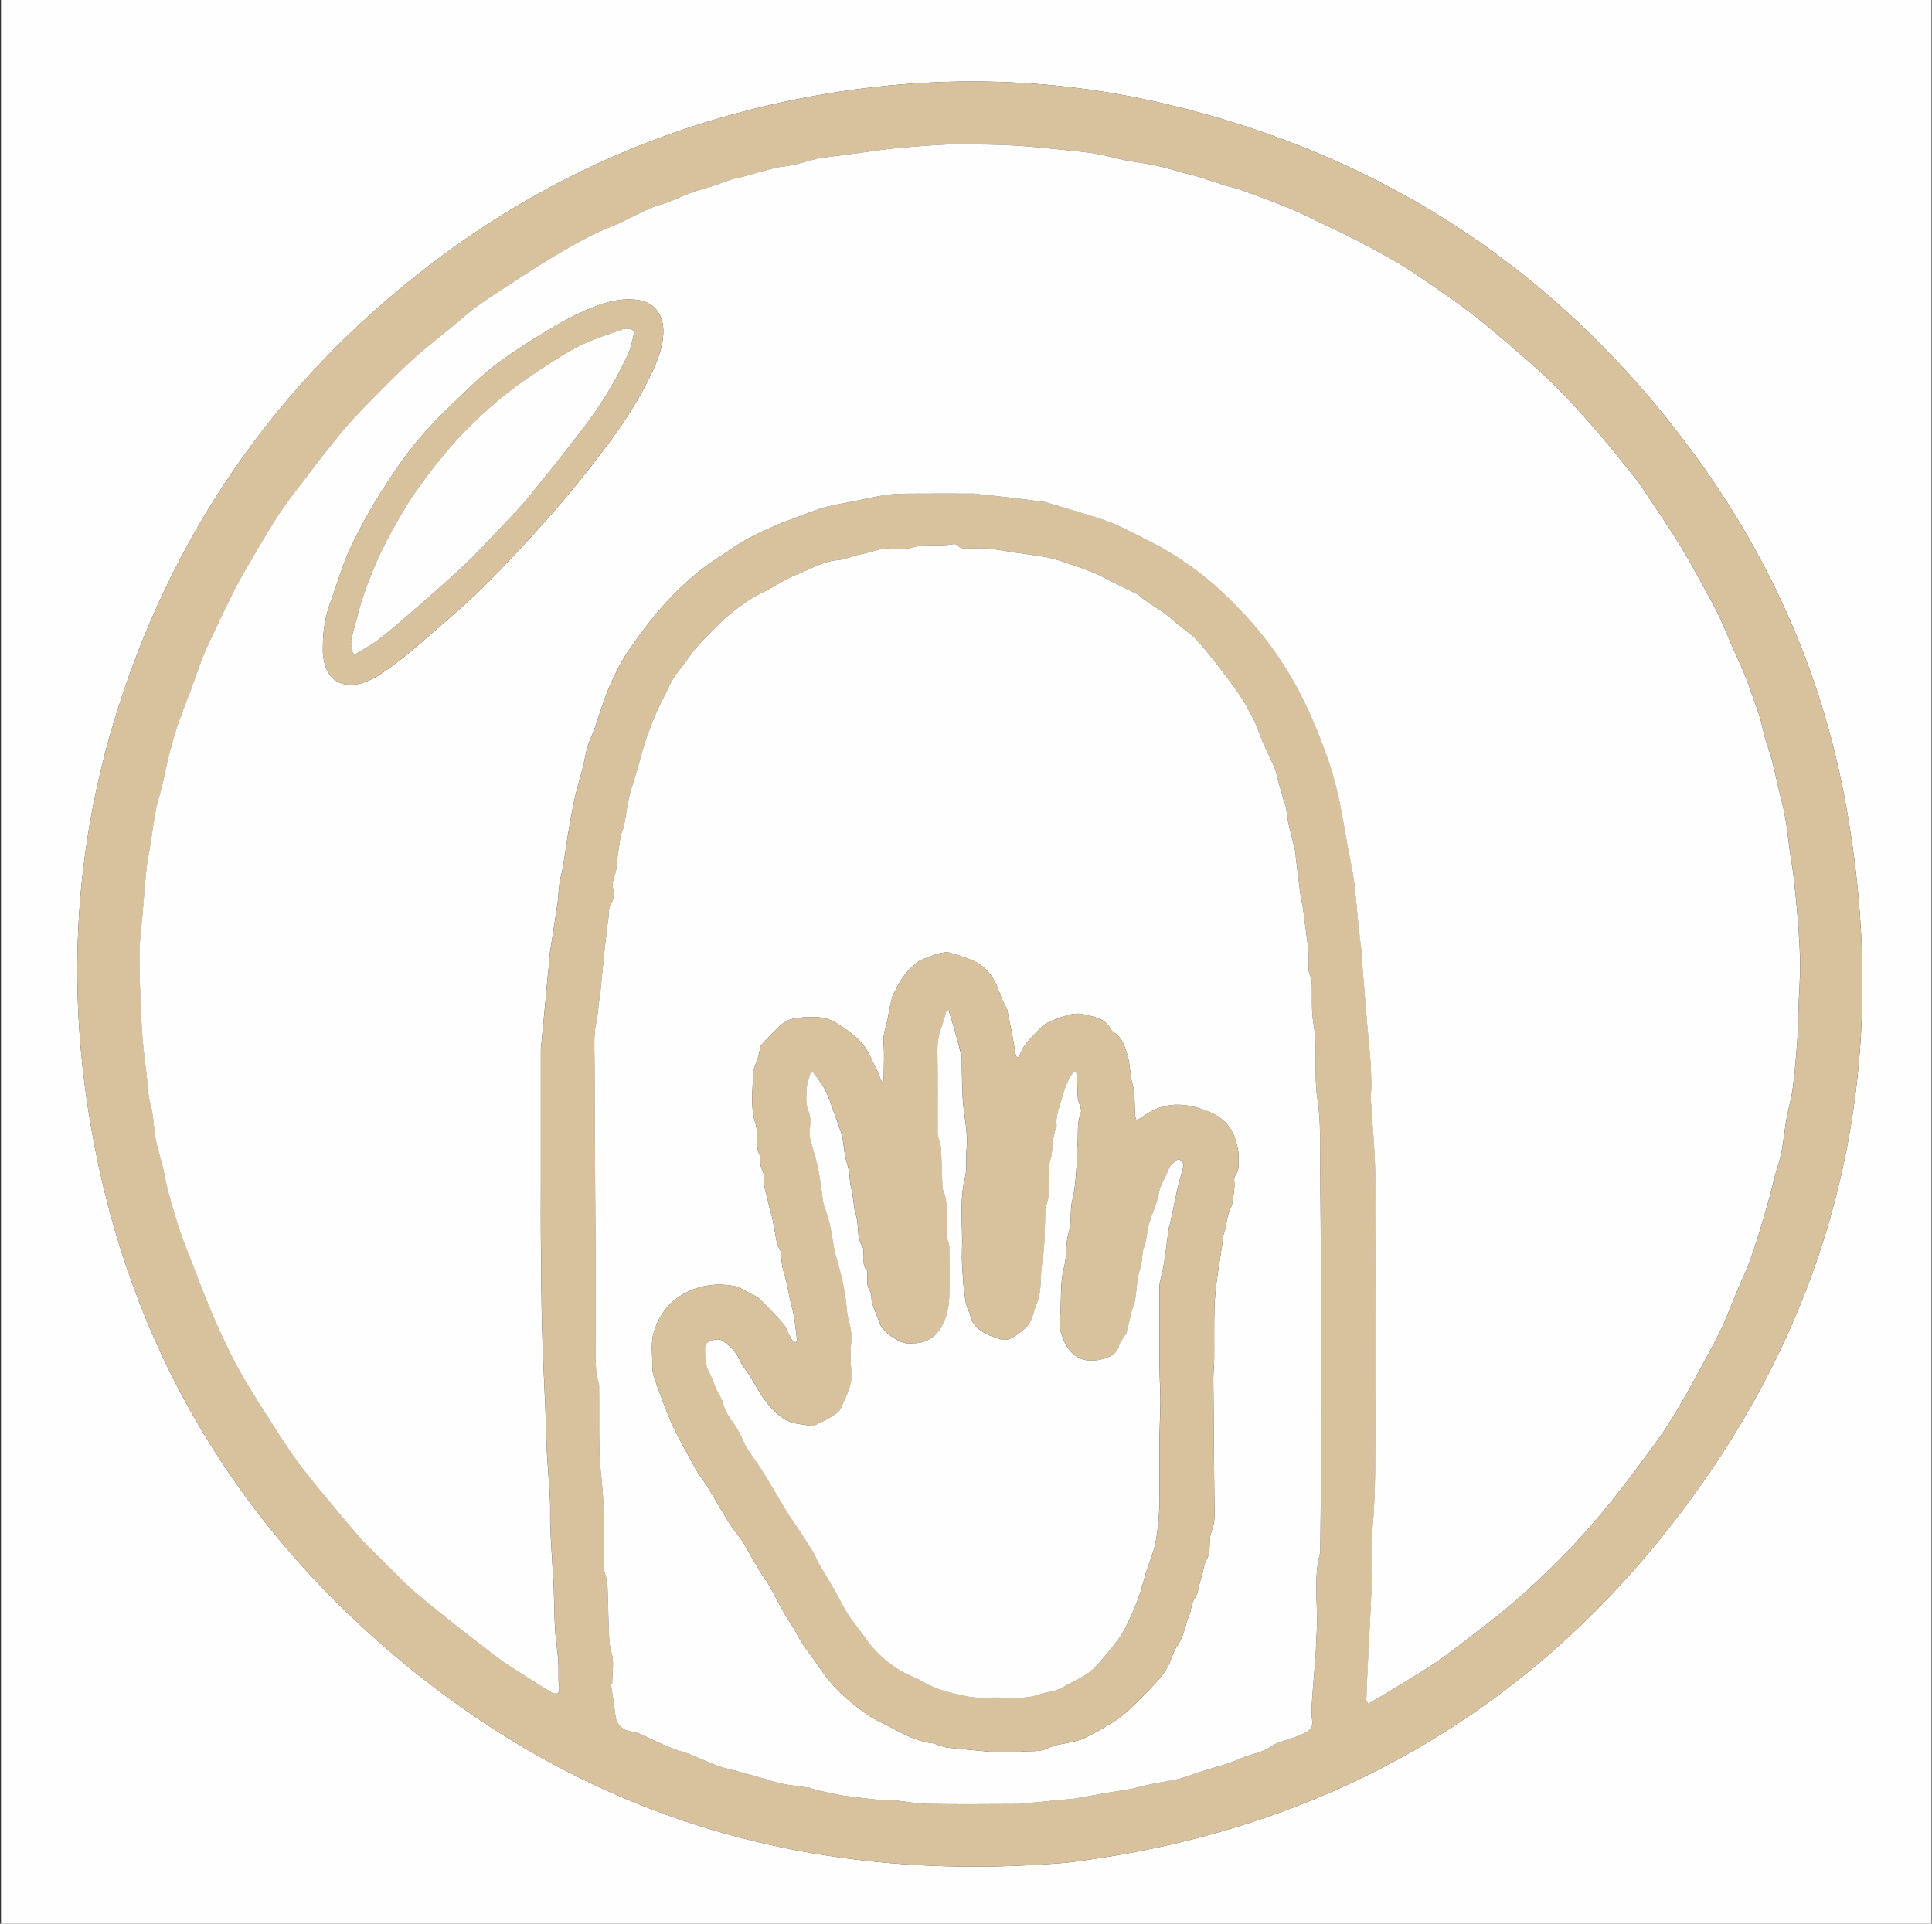 <?xml version="1.0" encoding="UTF-8"?> <svg xmlns="http://www.w3.org/2000/svg" xmlns:xlink="http://www.w3.org/1999/xlink" version="1.1" id="Layer_1" x="0px" y="0px" viewBox="0 0 721.49 718.48" style="enable-background:new 0 0 721.49 718.48;" xml:space="preserve"><rect x="0" y="0" width="721.49" height="718.48" fill="#333333" stroke="none"/> <style type="text/css"> .st0{fill:#FEFEFE;} .st1{fill:#D8C29E;} </style> <g> <path class="st0" d="M721.32,718.74c-240.32,0-480.63,0-720.95,0c0-239.58,0-479.16,0-718.74C240.68,0,481,0,721.32,0 C721.32,239.58,721.32,479.16,721.32,718.74z M398.14,695.71c94.85-11.5,173.88-55.45,232.03-134.06 c58.39-78.94,76.81-167.92,58.59-264.12c-8.75-46.21-27.57-88.61-55.25-126.75C583.68,102.12,517.16,57.98,434.66,38.68 c-47.28-11.06-95.08-10.75-142.56-0.48c-46.24,10-88.67,28.99-126.74,57.14c-58.35,43.14-98.92,99.48-121.04,168.46 c-15.61,48.67-19.26,98.73-11.57,149.4c12.52,82.44,50.74,150.92,114.11,204.72C218.64,678.87,302.26,703.74,398.14,695.71z"></path> <path class="st1" d="M398.14,695.71c-95.87,8.03-179.5-16.84-251.28-77.79C83.5,564.12,45.27,495.64,32.75,413.2 c-7.69-50.67-4.04-100.73,11.57-149.4c22.12-68.98,62.69-125.33,121.04-168.46c38.07-28.14,80.5-47.13,126.74-57.14 c47.48-10.27,95.27-10.58,142.56,0.48c82.5,19.3,149.02,63.44,198.85,132.11c27.67,38.13,46.49,80.54,55.25,126.75 c18.22,96.2-0.2,185.17-58.59,264.12C572.02,640.26,492.99,684.21,398.14,695.71z M510.93,636.39c4.13-2.45,8.14-4.76,12.08-7.17 c4.47-2.73,8.96-5.44,13.31-8.36c3.34-2.23,6.5-4.73,9.7-7.17c4.93-3.77,9.91-7.49,14.7-11.44c4.64-3.81,9.19-7.74,13.55-11.87 c5.23-4.96,10.38-10.03,15.26-15.34c4.9-5.33,9.58-10.89,14.06-16.58c5.48-6.95,10.77-14.05,15.92-21.25 c3.03-4.25,5.74-8.74,8.39-13.24c2.9-4.93,5.57-9.99,8.33-15c1.35-2.46,2.69-4.92,3.97-7.4c1.19-2.3,2.4-4.59,3.43-6.96 c1.8-4.16,3.43-8.38,5.18-12.56c1.33-3.17,2.85-6.26,4.06-9.46c1.45-3.84,2.76-7.75,3.98-11.67c1.46-4.71,2.79-9.47,4.12-14.22 c0.66-2.37,1.15-4.78,1.79-7.16c0.81-3.02,1.9-5.97,2.51-9.03c0.81-4.13,1.18-8.34,1.91-12.49c0.72-4.08,1.94-8.09,2.44-12.19 c0.84-6.9,1.34-13.84,1.88-20.77c0.19-2.38,0-4.79,0.09-7.19c0.21-5.75,0.68-11.51,0.68-17.26c0-5.24-0.38-10.48-0.76-15.71 c-0.41-5.59-0.97-11.18-1.58-16.75c-0.37-3.38-1.02-6.73-1.48-10.11c-0.59-4.24-0.97-8.51-1.73-12.72 c-0.71-3.96-1.79-7.86-2.71-11.78c-0.81-3.46-1.53-6.94-2.44-10.37c-0.67-2.52-1.66-4.96-2.37-7.48c-0.7-2.47-1.16-5.02-1.88-7.49 c-0.76-2.57-1.68-5.08-2.59-7.6c-1.11-3.11-2.19-6.24-3.44-9.3c-1.3-3.2-2.81-6.31-4.2-9.48c-1.7-3.9-3.24-7.87-5.07-11.7 c-1.77-3.71-3.77-7.32-5.77-10.91c-2.98-5.36-5.89-10.77-9.1-15.99c-3.61-5.86-7.5-11.55-11.32-17.29 c-1.77-2.66-3.5-5.37-5.49-7.86c-4.99-6.23-10-12.45-15.23-18.48c-4.65-5.36-9.47-10.59-14.48-15.61 c-4.29-4.29-8.88-8.28-13.48-12.24c-5.82-5.02-11.62-10.06-17.71-14.74c-6.13-4.71-12.55-9.03-18.92-13.41 c-3.24-2.23-6.58-4.34-9.99-6.31c-4.32-2.5-8.73-4.82-13.13-7.16c-2.46-1.31-4.98-2.51-7.5-3.73c-2.59-1.25-5.19-2.46-7.79-3.7 c-2.84-1.35-5.63-2.81-8.51-4.05c-3.23-1.4-6.53-2.66-9.82-3.91c-3.71-1.41-7.44-2.78-11.19-4.07c-1.84-0.63-3.78-0.99-5.64-1.57 c-2.92-0.91-5.79-1.97-8.71-2.86c-2.5-0.76-5.04-1.36-7.56-2.04c-2.99-0.8-5.95-1.75-8.97-2.38c-3.31-0.7-6.68-1.11-10.02-1.65 c-0.36-0.06-0.72-0.13-1.08-0.21c-3.81-0.86-7.58-1.87-11.42-2.53c-3.72-0.64-7.51-0.99-11.27-1.36c-6.4-0.63-12.8-1.37-19.23-1.72 c-6.64-0.37-13.3-0.41-19.96-0.45c-3.67-0.02-7.34,0.16-11,0.41c-4.93,0.33-9.85,0.74-14.76,1.24c-3.48,0.35-6.93,0.91-10.4,1.37 c-5.62,0.74-11.23,1.47-16.85,2.21c-0.36,0.05-0.71,0.18-1.06,0.27c-2.94,0.77-5.86,1.63-8.82,2.29c-2.13,0.48-4.35,0.53-6.46,1.06 c-4.48,1.13-8.91,2.45-13.36,3.66c-0.84,0.23-1.75,0.23-2.57,0.51c-2.58,0.87-5.11,1.88-7.69,2.73c-2.27,0.75-4.63,1.23-6.86,2.05 c-3.03,1.12-5.96,2.52-8.98,3.68c-2.16,0.83-4.45,1.31-6.58,2.2c-2.88,1.21-5.65,2.66-8.46,4.02c-1.17,0.56-2.29,1.22-3.48,1.74 c-3.65,1.61-7.42,2.98-10.95,4.81c-4.93,2.54-9.75,5.32-14.51,8.17c-4.55,2.72-9,5.63-13.44,8.53c-4.74,3.09-9.52,6.14-14.12,9.44 c-3.25,2.33-6.24,5.05-9.33,7.6c-5.08,4.2-10.32,8.22-15.19,12.65c-5.41,4.93-10.54,10.16-15.66,15.39 c-3.87,3.96-7.75,7.95-11.23,12.25c-6.17,7.6-12.08,15.41-18.01,23.2c-2.29,3.01-4.42,6.16-6.47,9.35 c-2.2,3.42-4.25,6.94-6.3,10.45c-2.59,4.43-5.24,8.82-7.65,13.35c-2.28,4.27-4.31,8.67-6.4,13.04c-1.96,4.09-3.94,8.18-5.75,12.35 c-1.25,2.89-2.21,5.9-3.3,8.86c-0.54,1.47-1.03,2.95-1.58,4.41c-1.48,3.92-3.05,7.8-4.47,11.74c-0.91,2.53-1.67,5.12-2.42,7.7 c-0.72,2.5-1.4,5.01-1.99,7.54c-0.71,3.02-1.27,6.08-1.99,9.09c-0.75,3.11-1.79,6.16-2.4,9.29c-0.83,4.27-1.36,8.59-2.04,12.89 c-0.5,3.15-1.17,6.28-1.5,9.45c-0.58,5.45-0.95,10.93-1.41,16.4c-0.42,5.1-1.19,10.2-1.18,15.3c0.01,8.95,0.37,17.9,0.85,26.84 c0.29,5.47,0.97,10.92,1.64,16.36c0.54,4.32,0.52,8.66,1.71,12.96c1.12,4.04,1.05,8.39,1.83,12.54c0.67,3.61,1.85,7.12,2.71,10.7 c0.81,3.38,1.38,6.83,2.29,10.19c1.27,4.65,2.66,9.27,4.19,13.84c1.31,3.9,2.89,7.72,4.37,11.57c1.52,3.97,3,7.95,4.61,11.88 c1.94,4.73,3.9,9.45,6.03,14.09c2.11,4.61,4.27,9.21,6.72,13.65c2.78,5.01,5.83,9.88,8.89,14.72c3.81,6.03,7.64,12.05,11.7,17.91 c2.9,4.18,6.11,8.15,9.34,12.08c5.2,6.34,10.46,12.63,15.84,18.82c2.45,2.81,5.22,5.34,7.89,7.95c4.61,4.51,9,9.29,13.95,13.4 c9.28,7.71,18.83,15.11,28.41,22.46c3.81,2.93,7.97,5.41,12.01,8.03c3,1.95,6.04,3.84,9.13,5.64c0.6,0.35,1.74,0.5,2.19,0.16 c0.45-0.34,0.46-1.41,0.47-2.16c0.02-0.87-0.24-1.74-0.26-2.61c-0.06-2.54,0.07-5.1-0.12-7.63c-0.3-3.85-0.96-7.67-1.18-11.52 c-0.3-5.31-0.32-10.65-0.5-15.97c-0.07-2.05-0.26-4.09-0.38-6.14c-0.31-5.34-0.68-10.67-0.9-16.02c-0.14-3.43,0.07-6.87-0.11-10.29 c-0.32-6.18-0.88-12.34-1.21-18.52c-0.26-4.88-0.29-9.77-0.49-14.65c-0.41-10.04-0.99-20.07-1.25-30.11 c-0.3-11.58-0.37-23.17-0.47-34.76c-0.06-6.57,0-13.14,0-19.71c0-16.76-0.01-33.51,0-50.27c0-0.8,0.14-1.6,0.22-2.4 c0.51-5.31,1.02-10.62,1.53-15.93c0.08-0.8,0.09-1.61,0.17-2.41c0.38-3.91,0.79-7.83,1.16-11.74c0.09-0.95,0.04-1.91,0.18-2.85 c0.94-6.19,1.97-12.37,2.87-18.57c0.49-3.42,0.4-6.87,1.26-10.32c1.34-5.4,1.84-11.01,2.79-16.51c0.78-4.52,1.57-9.04,2.56-13.51 c0.84-3.78,2.02-7.48,2.97-11.24c0.62-2.47,0.95-5.02,1.69-7.45c0.75-2.48,1.91-4.84,2.78-7.29c1.76-4.97,3.16-10.09,5.25-14.91 c2.13-4.89,4.5-9.78,7.51-14.17c4.29-6.25,8.93-12.33,14.04-17.92c5.76-6.3,12.19-11.99,19.44-16.64c3.53-2.27,6.93-4.78,10.6-6.81 c3.83-2.12,7.9-3.83,11.9-5.62c1.9-0.85,3.91-1.46,5.86-2.19c1.88-0.71,3.74-1.48,5.63-2.16c2.13-0.76,4.25-1.6,6.44-2.12 c3.31-0.8,6.67-1.35,10.01-2.02c4.11-0.82,8.19-1.81,12.33-2.4c3.01-0.43,6.09-0.43,9.14-0.46c7.73-0.06,15.46-0.03,23.19-0.01 c0.8,0,1.6,0.17,2.4,0.26c4.51,0.49,9.02,0.96,13.52,1.49c3.74,0.44,7.47,0.97,11.2,1.46c0.14,0.02,0.27,0.12,0.41,0.16 c5.01,1.5,10.03,2.96,15.01,4.52c3.45,1.08,6.95,2.06,10.24,3.53c4.94,2.19,9.73,4.72,14.54,7.19c5.98,3.07,11.57,6.73,16.94,10.82 c6.82,5.19,12.85,11.13,18.58,17.45c6.19,6.83,11.52,14.29,16.15,22.21c2.88,4.92,5.35,10.11,7.65,15.33 c2.29,5.2,4.31,10.54,6.15,15.91c1.38,4.03,2.44,8.19,3.41,12.34c0.97,4.16,1.66,8.39,2.44,12.59c0.43,2.3,0.78,4.61,1.2,6.91 c0.76,4.13,1.73,8.23,2.28,12.38c0.73,5.61,1.13,11.27,1.71,16.91c0.28,2.76,0.72,5.5,0.98,8.26c0.25,2.59,0.35,5.2,0.56,7.8 c0.54,6.71,1.08,13.42,1.65,20.12c0.39,4.63,0.9,9.25,1.24,13.88c0.23,3.14,0.31,6.29,0.37,9.43c0.03,1.75-0.29,3.52-0.19,5.26 c0.5,8.55,1.36,17.09,1.59,25.65c0.28,10.27,0.07,20.55,0.07,30.83c0.01,20,0.09,39.99,0.01,59.99c-0.06,15.2,0.27,30.4-1.2,45.58 c-0.62,6.39,0.03,12.89-0.18,19.33c-0.29,8.94-0.86,17.86-1.29,26.79c-0.26,5.35-0.49,10.69-0.69,16.04 C510.22,635.21,510.6,635.66,510.93,636.39z M228.61,628.83c-0.15,0.02-0.3,0.05-0.46,0.07c0.6,4.16,1.25,8.32,1.79,12.49 c0.3,2.27,2.4,4.57,4.57,5.03c1.88,0.39,3.84,0.74,5.53,1.58c4.89,2.42,9.78,4.73,15.04,6.35c4.3,1.33,8.35,3.47,12.58,5.04 c2.41,0.9,4.97,1.38,7.46,2.07c2.52,0.69,5.04,1.38,7.56,2.09c3.21,0.9,6.39,2.01,9.65,2.69c3.29,0.69,6.66,0.97,10,1.44 c0.21,0.03,0.4,0.18,0.61,0.24c1.22,0.35,2.43,0.75,3.66,1.03c2.19,0.49,4.4,0.91,6.6,1.36c0.64,0.13,1.28,0.3,1.92,0.38 c4.32,0.53,8.64,1.08,12.97,1.52c1.64,0.17,3.33-0.07,4.97,0.09c4.57,0.44,9.12,1.36,13.69,1.44c11.19,0.21,22.38,0.06,33.57,0.03 c0.95,0,1.89-0.17,2.84-0.26c5.08-0.49,10.16-0.98,15.24-1.47c0.87-0.08,1.76-0.08,2.62-0.23c4.58-0.79,9.14-1.64,13.72-2.43 c2.37-0.41,4.77-0.65,7.13-1.13c2.83-0.57,5.62-1.37,8.44-1.95c3.39-0.7,6.84-1.15,10.2-1.96c2.44-0.59,4.77-1.65,7.17-2.42 c5.27-1.7,10.79-2.87,15.77-5.2c3.63-1.69,7.71-1.94,11.12-4.37c2.31-1.65,5.42-2.16,8.17-3.21c1.34-0.51,2.67-1.04,3.97-1.62 c2.16-0.97,3.74-2.14,3.32-5.05c-0.37-2.52-0.18-5.15-0.02-7.72c0.35-5.39,0.88-10.76,1.27-16.14c0.21-2.92,0.24-5.86,0.43-8.78 c0.67-10-1.45-20.13,1.34-30.04c0.14-13.97,0.3-27.95,0.42-41.92c0.05-6.4,0.05-12.81,0.02-19.22 c-0.13-27.59-0.17-55.19-0.49-82.78c-0.1-8.47,0.33-16.89-1-25.44c-1.44-9.24,0.17-18.81-1.49-28.22 c-0.86-4.86-0.41-9.96-0.59-14.95c-0.03-0.71-0.22-1.43-0.4-2.12c-0.27-1.09-0.92-2.19-0.85-3.25c0.44-6.93-1.02-13.69-1.77-20.51 c-0.29-2.67-0.98-5.29-1.34-7.95c-0.61-4.46-1.11-8.94-1.66-13.41c-0.11-0.87-0.11-1.77-0.31-2.61c-0.8-3.37-1.71-6.71-2.46-10.08 c-0.42-1.91-0.55-3.88-0.91-5.8c-0.18-0.96-0.62-1.87-0.89-2.81c-0.75-2.61-1.48-5.22-2.21-7.83c-0.38-1.37-0.57-2.81-1.12-4.1 c-1.41-3.27-3.03-6.44-4.45-9.7c-1.16-2.67-1.96-5.52-3.25-8.12c-1.67-3.34-3.48-6.65-5.58-9.74c-2.85-4.19-5.98-8.18-9.09-12.2 c-2.01-2.6-4.12-5.15-6.31-7.61c-2.63-2.95-6.16-4.95-8.97-7.57c-4.13-3.86-9.3-6.1-13.39-9.88c-0.2-0.19-0.54-0.22-0.8-0.35 c-2.93-1.43-5.85-2.85-8.77-4.29c-2.31-1.14-4.54-2.46-6.92-3.42c-3.66-1.48-7.4-2.79-11.15-4.02c-2.37-0.78-4.8-1.46-7.26-1.91 c-3.71-0.67-7.46-1.08-11.19-1.63c-3.21-0.48-6.4-1.15-9.62-1.45c-2.48-0.24-5-0.06-7.5-0.05c-1.54,0.01-3.07,0.15-4.23-1.28 c-0.27-0.34-1.11-0.44-1.62-0.34c-5.01,1.02-10.15-0.36-15.24,1.28c-3.06,0.99-6.66,0.27-10.01,0.36 c-0.71,0.02-1.44,0.15-2.14,0.33c-1.73,0.44-3.44,0.95-5.16,1.39c-1.11,0.28-2.25,0.44-3.35,0.73c-2.3,0.61-4.57,1.68-6.9,1.84 c-5.68,0.38-10.39,3.4-15.46,5.36c-3.45,1.33-6.63,3.4-9.9,5.19c-3.2,1.74-6.54,3.29-9.5,5.39c-3.69,2.62-7.34,5.42-10.47,8.66 c-3.64,3.77-7.53,7.29-10.54,11.77c-2.38,3.54-5.49,6.59-7.27,10.61c-1.41,3.19-3.19,6.22-4.59,9.42 c-1.55,3.55-2.99,7.16-4.21,10.84c-1.31,3.92-2.28,7.95-3.44,11.92c-0.92,3.16-2.06,6.27-2.8,9.47c-0.81,3.55-1.21,7.18-1.91,10.76 c-0.26,1.31-1.05,2.52-1.26,3.83c-0.63,3.97-1.23,7.96-1.57,11.96c-0.21,2.47-1.82,4.6-1.25,7.31c0.37,1.78,0.37,4.16-0.54,5.57 c-1.19,1.83-1,3.55-1.12,5.39c-0.03,0.36-0.15,0.72-0.2,1.08c-0.52,4.4-1.06,8.8-1.52,13.21c-0.53,5.08-0.99,10.16-1.48,15.24 c-0.01,0.07-0.05,0.14-0.07,0.21c-0.62,3.09-0.58,6.22-1.29,9.37c-1.07,4.78-0.7,9.93-0.68,14.92c0.08,23.47,0.25,46.94,0.38,70.41 c0.03,5.37,0.01,10.75,0.02,16.12c0.01,8.52,0.01,17.04,0.06,25.56c0.01,1.72,0.11,3.46,0.35,5.16c0.16,1.17,0.88,2.3,0.89,3.46 c0.09,8.43-0.07,16.87,0.14,25.3c0.12,4.86,0.85,9.7,1.21,14.55c0.24,3.22,0.39,6.45,0.43,9.67c0.07,6.37,0.03,12.75,0.07,19.12 c0,0.56,0.19,1.13,0.34,1.69c0.3,1.16,0.86,2.3,0.91,3.46c0.23,5.28,0.26,10.57,0.5,15.85c0.16,3.43-0.01,6.78,1.05,10.3 C229.45,620.84,228.61,624.96,228.61,628.83z"></path> <path class="st0" d="M510.93,636.39c-0.32-0.73-0.71-1.18-0.69-1.61c0.19-5.35,0.43-10.7,0.69-16.04c0.43-8.93,1-17.86,1.29-26.79 c0.21-6.44-0.44-12.94,0.18-19.33c1.47-15.18,1.14-30.38,1.2-45.58c0.08-20,0-39.99-0.01-59.99c0-10.28,0.21-20.56-0.07-30.83 c-0.24-8.56-1.09-17.1-1.59-25.65c-0.1-1.74,0.22-3.51,0.19-5.26c-0.05-3.15-0.14-6.3-0.37-9.43c-0.34-4.63-0.84-9.25-1.24-13.88 c-0.57-6.71-1.12-13.41-1.65-20.12c-0.21-2.6-0.3-5.21-0.56-7.8c-0.27-2.76-0.7-5.5-0.98-8.26c-0.58-5.63-0.97-11.29-1.71-16.91 c-0.54-4.16-1.52-8.25-2.28-12.38c-0.42-2.3-0.77-4.61-1.2-6.91c-0.78-4.2-1.47-8.43-2.44-12.59c-0.97-4.16-2.02-8.31-3.41-12.34 c-1.85-5.38-3.86-10.72-6.15-15.91c-2.3-5.22-4.77-10.41-7.65-15.33c-4.63-7.92-9.96-15.38-16.15-22.21 c-5.73-6.32-11.76-12.26-18.58-17.45c-5.37-4.08-10.96-7.75-16.94-10.82c-4.81-2.47-9.6-5-14.54-7.19 c-3.29-1.46-6.8-2.45-10.24-3.53c-4.99-1.56-10.01-3.02-15.01-4.52c-0.14-0.04-0.27-0.14-0.41-0.16c-3.73-0.5-7.46-1.02-11.2-1.46 c-4.5-0.53-9.01-1-13.52-1.49c-0.8-0.09-1.6-0.26-2.4-0.26c-7.73-0.02-15.46-0.05-23.19,0.01c-3.05,0.02-6.13,0.03-9.14,0.46 c-4.14,0.59-8.22,1.59-12.33,2.4c-3.34,0.66-6.7,1.22-10.01,2.02c-2.19,0.53-4.31,1.36-6.44,2.12c-1.89,0.68-3.75,1.45-5.63,2.16 c-1.95,0.74-3.96,1.34-5.86,2.19c-4.01,1.79-8.07,3.5-11.9,5.62c-3.67,2.02-7.06,4.54-10.6,6.81 c-7.25,4.65-13.68,10.34-19.44,16.64c-5.11,5.59-9.75,11.67-14.04,17.92c-3.01,4.38-5.39,9.27-7.51,14.17 c-2.09,4.82-3.49,9.94-5.25,14.91c-0.87,2.45-2.03,4.81-2.78,7.29c-0.74,2.43-1.06,4.98-1.69,7.45c-0.95,3.76-2.13,7.46-2.97,11.24 c-0.99,4.47-1.79,8.99-2.56,13.51c-0.95,5.5-1.45,11.11-2.79,16.51c-0.85,3.45-0.76,6.89-1.26,10.32 c-0.89,6.2-1.93,12.38-2.87,18.57c-0.14,0.94-0.09,1.9-0.18,2.85c-0.38,3.91-0.78,7.83-1.16,11.74c-0.08,0.8-0.09,1.61-0.17,2.41 c-0.5,5.31-1.02,10.62-1.53,15.93c-0.08,0.8-0.22,1.6-0.22,2.4c-0.01,16.76,0,33.51,0,50.27c0,6.57-0.06,13.14,0,19.71 c0.11,11.59,0.17,23.18,0.47,34.76c0.26,10.04,0.85,20.07,1.25,30.11c0.2,4.88,0.23,9.77,0.49,14.65 c0.33,6.18,0.89,12.34,1.21,18.52c0.18,3.42-0.03,6.86,0.11,10.29c0.22,5.34,0.59,10.68,0.9,16.02c0.12,2.05,0.31,4.09,0.38,6.14 c0.18,5.32,0.2,10.65,0.5,15.97c0.22,3.85,0.88,7.67,1.18,11.52c0.19,2.53,0.06,5.09,0.12,7.63c0.02,0.87,0.28,1.74,0.26,2.61 c-0.01,0.75-0.02,1.82-0.47,2.16c-0.45,0.34-1.59,0.19-2.19-0.16c-3.09-1.8-6.13-3.69-9.13-5.64c-4.04-2.62-8.19-5.1-12.01-8.03 c-9.58-7.35-19.12-14.75-28.41-22.46c-4.95-4.11-9.34-8.89-13.95-13.4c-2.67-2.61-5.44-5.14-7.89-7.95 c-5.38-6.18-10.64-12.48-15.84-18.82c-3.23-3.93-6.44-7.9-9.34-12.08c-4.06-5.86-7.89-11.88-11.7-17.91 c-3.07-4.84-6.12-9.71-8.89-14.72c-2.45-4.43-4.61-9.04-6.72-13.65c-2.13-4.64-4.09-9.36-6.03-14.09 c-1.61-3.93-3.09-7.92-4.61-11.88c-1.48-3.85-3.06-7.66-4.37-11.57c-1.53-4.57-2.92-9.19-4.19-13.84 c-0.92-3.35-1.48-6.8-2.29-10.19c-0.86-3.58-2.03-7.09-2.71-10.7c-0.78-4.15-0.71-8.5-1.83-12.54c-1.19-4.3-1.17-8.64-1.71-12.96 c-0.68-5.44-1.36-10.89-1.64-16.36c-0.47-8.94-0.83-17.89-0.85-26.84c-0.01-5.1,0.76-10.2,1.18-15.3 c0.45-5.47,0.83-10.94,1.41-16.4c0.33-3.17,1-6.3,1.5-9.45c0.68-4.3,1.21-8.62,2.04-12.89c0.61-3.13,1.65-6.18,2.4-9.29 c0.73-3.02,1.28-6.07,1.99-9.09c0.6-2.53,1.27-5.04,1.99-7.54c0.75-2.58,1.51-5.17,2.42-7.7c1.42-3.94,2.98-7.83,4.47-11.74 c0.55-1.46,1.05-2.94,1.58-4.41c1.08-2.96,2.05-5.98,3.3-8.86c1.8-4.16,3.79-8.25,5.75-12.35c2.09-4.37,4.13-8.77,6.4-13.04 c2.41-4.52,5.06-8.92,7.65-13.35c2.06-3.51,4.11-7.03,6.3-10.45c2.05-3.19,4.18-6.34,6.47-9.35c5.93-7.79,11.84-15.6,18.01-23.2 c3.49-4.29,7.36-8.29,11.23-12.25c5.12-5.23,10.25-10.47,15.66-15.39c4.87-4.43,10.11-8.46,15.19-12.65 c3.09-2.56,6.08-5.27,9.33-7.6c4.6-3.3,9.38-6.35,14.12-9.44c4.45-2.9,8.89-5.8,13.44-8.53c4.76-2.85,9.58-5.63,14.51-8.17 c3.54-1.83,7.3-3.2,10.95-4.81c1.18-0.52,2.31-1.17,3.48-1.74c2.81-1.36,5.59-2.81,8.46-4.02c2.13-0.89,4.42-1.37,6.58-2.2 c3.02-1.16,5.95-2.56,8.98-3.68c2.24-0.83,4.6-1.31,6.86-2.05c2.58-0.85,5.11-1.86,7.69-2.73c0.82-0.28,1.73-0.28,2.57-0.51 c4.46-1.21,8.88-2.54,13.36-3.66c2.11-0.53,4.34-0.59,6.46-1.06c2.96-0.66,5.88-1.52,8.82-2.29c0.35-0.09,0.7-0.22,1.06-0.27 c5.62-0.74,11.23-1.47,16.85-2.21c3.47-0.46,6.92-1.02,10.4-1.37c4.91-0.5,9.84-0.91,14.76-1.24c3.66-0.25,7.33-0.43,11-0.41 c6.65,0.04,13.32,0.08,19.96,0.45c6.42,0.36,12.82,1.09,19.23,1.72c3.77,0.37,7.55,0.72,11.27,1.36c3.84,0.66,7.62,1.68,11.42,2.53 c0.36,0.08,0.72,0.15,1.08,0.21c3.34,0.54,6.71,0.96,10.02,1.65c3.02,0.64,5.99,1.58,8.97,2.38c2.52,0.68,5.06,1.28,7.56,2.04 c2.92,0.89,5.8,1.95,8.71,2.86c1.86,0.58,3.8,0.94,5.64,1.57c3.75,1.29,7.48,2.66,11.19,4.07c3.3,1.25,6.59,2.51,9.82,3.91 c2.88,1.25,5.67,2.7,8.51,4.05c2.59,1.24,5.2,2.45,7.79,3.7c2.51,1.22,5.03,2.42,7.5,3.73c4.4,2.34,8.82,4.67,13.13,7.16 c3.41,1.97,6.75,4.08,9.99,6.31c6.37,4.38,12.79,8.71,18.92,13.41c6.09,4.68,11.89,9.72,17.71,14.74 c4.6,3.96,9.19,7.96,13.48,12.24c5.02,5.02,9.83,10.25,14.48,15.61c5.23,6.03,10.24,12.25,15.23,18.48 c1.99,2.49,3.72,5.2,5.49,7.86c3.81,5.74,7.71,11.42,11.32,17.29c3.21,5.22,6.13,10.62,9.1,15.99c2,3.6,3.99,7.2,5.77,10.91 c1.83,3.83,3.37,7.81,5.07,11.7c1.38,3.17,2.89,6.28,4.2,9.48c1.25,3.06,2.33,6.19,3.44,9.3c0.9,2.52,1.83,5.04,2.59,7.6 c0.73,2.47,1.18,5.02,1.88,7.49c0.72,2.51,1.7,4.95,2.37,7.48c0.91,3.43,1.63,6.91,2.44,10.37c0.92,3.93,2,7.82,2.71,11.78 c0.75,4.21,1.14,8.48,1.73,12.72c0.47,3.37,1.11,6.72,1.48,10.11c0.62,5.58,1.17,11.16,1.58,16.75c0.39,5.23,0.76,10.47,0.76,15.71 c0,5.75-0.47,11.51-0.68,17.26c-0.09,2.39,0.1,4.8-0.09,7.19c-0.54,6.93-1.03,13.87-1.88,20.77c-0.5,4.1-1.72,8.11-2.44,12.19 c-0.73,4.15-1.1,8.36-1.91,12.49c-0.6,3.06-1.69,6.01-2.51,9.03c-0.64,2.37-1.13,4.79-1.79,7.16c-1.33,4.75-2.66,9.51-4.12,14.22 c-1.22,3.92-2.52,7.83-3.98,11.67c-1.21,3.21-2.74,6.3-4.06,9.46c-1.75,4.18-3.38,8.4-5.18,12.56c-1.02,2.37-2.24,4.66-3.43,6.96 c-1.29,2.49-2.63,4.95-3.97,7.4c-2.75,5.01-5.43,10.07-8.33,15c-2.65,4.5-5.35,9-8.39,13.24c-5.15,7.2-10.44,14.3-15.92,21.25 c-4.49,5.69-9.16,11.24-14.06,16.58c-4.88,5.31-10.03,10.38-15.26,15.34c-4.35,4.13-8.91,8.06-13.55,11.87 c-4.79,3.94-9.77,7.66-14.7,11.44c-3.19,2.44-6.36,4.94-9.7,7.17c-4.35,2.91-8.84,5.63-13.31,8.36 C519.06,631.63,515.06,633.94,510.93,636.39z M120.59,241.22c0,0.96-0.07,1.92,0.01,2.87c0.75,9.24,6.17,13.48,14.79,10.97 c4.12-1.2,7.9-4.03,11.46-6.62c4.61-3.35,8.94-7.11,13.24-10.87c6.94-6.07,14.06-12,20.57-18.51c8.72-8.72,17.14-17.75,25.29-27.01 c6.82-7.74,13.26-15.84,19.51-24.06c6.13-8.06,11.8-16.48,16.38-25.55c2.66-5.27,5.16-10.62,5.77-16.61 c0.32-3.1,0.03-6.14-1.62-8.89c-2.34-3.89-6.1-4.97-10.31-5.11c-6.14-0.2-11.81,1.79-17.27,4.21c-4.64,2.05-9.13,4.49-13.48,7.11 c-5.87,3.53-11.68,7.2-17.25,11.18c-4.16,2.97-8.09,6.34-11.78,9.88c-6.56,6.29-13.28,12.49-19.15,19.4 c-5.55,6.54-10.39,13.74-14.96,21.02c-4.22,6.72-8.04,13.76-11.35,20.97c-2.8,6.09-4.57,12.65-6.91,18.96 C121.53,229.94,120.56,235.49,120.59,241.22z"></path> <path class="st0" d="M228.61,628.83c0-3.87,0.84-7.99-0.24-11.53c-1.06-3.52-0.89-6.86-1.05-10.3c-0.24-5.28-0.27-10.57-0.5-15.85 c-0.05-1.16-0.61-2.3-0.91-3.46c-0.15-0.56-0.34-1.13-0.34-1.69c-0.03-6.37,0.01-12.75-0.07-19.12c-0.04-3.23-0.19-6.45-0.43-9.67 c-0.36-4.85-1.08-9.69-1.21-14.55c-0.21-8.43-0.05-16.87-0.14-25.3c-0.01-1.15-0.73-2.28-0.89-3.46c-0.23-1.71-0.34-3.44-0.35-5.16 c-0.05-8.52-0.04-17.04-0.06-25.56c-0.01-5.37,0.01-10.75-0.02-16.12c-0.13-23.47-0.3-46.94-0.38-70.41 c-0.02-4.99-0.4-10.13,0.68-14.92c0.71-3.15,0.67-6.28,1.29-9.37c0.01-0.07,0.06-0.14,0.07-0.21c0.49-5.08,0.95-10.16,1.48-15.24 c0.46-4.41,1.01-8.81,1.52-13.21c0.04-0.36,0.17-0.72,0.2-1.08c0.13-1.84-0.06-3.56,1.12-5.39c0.91-1.41,0.91-3.79,0.54-5.57 c-0.57-2.71,1.04-4.84,1.25-7.31c0.34-4,0.94-7.99,1.57-11.96c0.21-1.31,1-2.52,1.26-3.83c0.7-3.57,1.1-7.21,1.91-10.76 c0.73-3.2,1.88-6.31,2.8-9.47c1.16-3.97,2.13-8,3.44-11.92c1.22-3.67,2.67-7.29,4.21-10.84c1.4-3.2,3.18-6.23,4.59-9.42 c1.78-4.02,4.88-7.07,7.27-10.61c3.01-4.47,6.9-8,10.54-11.77c3.13-3.24,6.78-6.04,10.47-8.66c2.95-2.09,6.3-3.64,9.5-5.39 c3.27-1.79,6.45-3.85,9.9-5.19c5.07-1.96,9.77-4.98,15.46-5.36c2.33-0.16,4.59-1.23,6.9-1.84c1.1-0.29,2.24-0.45,3.35-0.73 c1.73-0.44,3.44-0.95,5.16-1.39c0.7-0.18,1.42-0.31,2.14-0.33c3.36-0.09,6.96,0.62,10.01-0.36c5.09-1.64,10.23-0.25,15.24-1.28 c0.51-0.1,1.35,0,1.62,0.34c1.16,1.43,2.69,1.29,4.23,1.28c2.5-0.01,5.02-0.19,7.5,0.05c3.22,0.31,6.41,0.98,9.62,1.45 c3.73,0.55,7.48,0.96,11.19,1.63c2.46,0.44,4.89,1.12,7.26,1.91c3.75,1.24,7.49,2.55,11.15,4.02c2.38,0.96,4.61,2.28,6.92,3.42 c2.92,1.44,5.85,2.86,8.77,4.29c0.26,0.13,0.6,0.16,0.8,0.35c4.09,3.78,9.26,6.01,13.39,9.88c2.81,2.62,6.34,4.62,8.97,7.57 c2.19,2.46,4.29,5,6.31,7.61c3.1,4.01,6.24,8.01,9.09,12.2c2.1,3.08,3.91,6.39,5.58,9.74c1.3,2.6,2.09,5.44,3.25,8.12 c1.42,3.26,3.04,6.43,4.45,9.7c0.55,1.29,0.75,2.73,1.12,4.1c0.73,2.61,1.46,5.22,2.21,7.83c0.27,0.94,0.71,1.85,0.89,2.81 c0.36,1.92,0.49,3.89,0.91,5.8c0.75,3.38,1.66,6.72,2.46,10.08c0.2,0.85,0.2,1.74,0.31,2.61c0.54,4.47,1.04,8.95,1.66,13.41 c0.36,2.66,1.05,5.28,1.34,7.95c0.75,6.82,2.21,13.58,1.77,20.51c-0.07,1.06,0.57,2.16,0.85,3.25c0.18,0.7,0.37,1.41,0.4,2.12 c0.18,4.99-0.27,10.08,0.59,14.95c1.66,9.41,0.05,18.98,1.49,28.22c1.33,8.55,0.9,16.97,1,25.44c0.32,27.59,0.36,55.19,0.49,82.78 c0.03,6.41,0.03,12.81-0.02,19.22c-0.12,13.97-0.27,27.95-0.42,41.92c-2.79,9.91-0.67,20.03-1.34,30.04 c-0.2,2.92-0.22,5.86-0.43,8.78c-0.39,5.38-0.92,10.76-1.27,16.14c-0.17,2.57-0.35,5.19,0.02,7.72c0.42,2.91-1.16,4.08-3.32,5.05 c-1.3,0.58-2.63,1.11-3.97,1.62c-2.75,1.05-5.86,1.56-8.17,3.21c-3.41,2.43-7.49,2.68-11.12,4.37c-4.98,2.32-10.5,3.49-15.77,5.2 c-2.4,0.78-4.73,1.83-7.17,2.42c-3.36,0.82-6.81,1.26-10.2,1.96c-2.83,0.59-5.61,1.38-8.44,1.95c-2.36,0.47-4.76,0.72-7.13,1.13 c-4.58,0.79-9.14,1.64-13.72,2.43c-0.86,0.15-1.75,0.15-2.62,0.23c-5.08,0.49-10.16,0.98-15.24,1.47 c-0.95,0.09-1.89,0.26-2.84,0.26c-11.19,0.03-22.38,0.17-33.57-0.03c-4.57-0.08-9.12-1-13.69-1.44c-1.64-0.16-3.33,0.08-4.97-0.09 c-4.33-0.44-8.65-1-12.97-1.52c-0.65-0.08-1.28-0.25-1.92-0.38c-2.2-0.45-4.41-0.87-6.6-1.36c-1.24-0.28-2.44-0.68-3.66-1.03 c-0.21-0.06-0.4-0.21-0.61-0.24c-3.34-0.47-6.71-0.75-10-1.44c-3.26-0.68-6.43-1.78-9.65-2.69c-2.52-0.71-5.04-1.4-7.56-2.09 c-2.49-0.68-5.05-1.17-7.46-2.07c-4.23-1.58-8.28-3.71-12.58-5.04c-5.25-1.62-10.14-3.94-15.04-6.35 c-1.69-0.84-3.65-1.19-5.53-1.58c-2.16-0.45-4.27-2.75-4.57-5.03c-0.54-4.17-1.19-8.33-1.79-12.49 C228.31,628.87,228.46,628.85,228.61,628.83z M329.87,404.05c-0.19,0.04-0.38,0.07-0.57,0.11c-0.73-1.74-1.37-3.53-2.22-5.22 c-1.51-3.01-2.75-6.28-4.84-8.85c-2.11-2.6-4.97-4.7-7.76-6.63c-2.11-1.45-4.55-2.82-7.01-3.26c-3.06-0.56-6.33-0.38-9.46-0.04 c-1.95,0.21-4.16,0.88-5.64,2.1c-2.93,2.4-5.47,5.28-8.09,8.05c-0.44,0.46-0.43,1.36-0.6,2.06c-0.13,0.56-0.17,1.15-0.33,1.7 c-0.76,2.64-2.2,5.28-2.2,7.92c0.01,5.82-0.99,11.63,0.95,17.51c1.2,3.63-0.23,7.9,1.5,11.73c0.54,1.2,0.2,2.76,0.49,4.11 c0.3,1.45,1.34,2.89,1.22,4.26c-0.33,3.78,1.24,7.15,1.87,10.71c0.3,1.7,0.97,3.33,1.31,5.03c0.63,3.08,1.08,6.2,1.75,9.27 c0.22,1.02,1.18,1.92,1.3,2.93c0.3,2.56,0.32,5.02,1.16,7.64c1.42,4.4,1.9,9.1,3.17,13.62c1.04,3.68,1.22,7.6,1.75,11.42 c0.05,0.36-0.19,0.77-0.3,1.15c-0.44-0.17-1.03-0.23-1.28-0.55c-0.58-0.74-1.02-1.6-1.47-2.44c-0.71-1.33-1.15-2.88-2.12-3.97 c-2.79-3.17-5.7-6.25-8.74-9.18c-1.14-1.1-2.75-1.74-4.19-2.48c-1.7-0.88-3.38-2.04-5.2-2.38c-6.57-1.25-12.79-0.47-18.87,2.81 c-5.99,3.23-9.41,8.38-11.28,14.34c-1.19,3.81-0.52,8.22-0.56,12.37c-0.01,1.44,0.14,2.96,0.6,4.32c1.37,4.08,2.88,8.11,4.44,12.12 c1.07,2.74,2.18,5.48,3.5,8.1c1.91,3.81,4,7.53,6.03,11.29c0.75,1.4,1.47,2.82,2.32,4.15c1.1,1.72,2.42,3.3,3.48,5.03 c2.81,4.6,5.45,9.31,8.31,13.87c1.54,2.45,3.43,4.69,5.15,7.03c0.17,0.23,0.26,0.52,0.41,0.77c1.96,3.44,3.88,6.9,5.91,10.3 c1.02,1.72,2.34,3.27,3.33,5.01c1.84,3.24,3.48,6.59,5.32,9.83c1.28,2.26,2.76,4.41,4.1,6.64c1.03,1.72,1.87,3.56,2.95,5.23 c1.23,1.9,2.66,3.67,3.98,5.51c2.07,2.89,3.97,5.93,6.23,8.67c4.14,5.03,9.19,9.12,14.51,12.81c2.63,1.82,5.65,3.07,8.49,4.59 c5,2.69,10.01,5.32,15.79,5.95c0.64,0.07,1.23,0.46,1.86,0.65c1.23,0.36,2.46,0.86,3.72,1c5.29,0.56,10.59,1.02,15.89,1.5 c1.28,0.12,2.57,0.23,3.86,0.21c2.53-0.03,5.09,0.02,7.6-0.26c3.32-0.37,6.66,0.33,9.98-1.31c2.72-1.35,6-1.57,9.02-2.32 c1.39-0.35,2.85-0.59,4.12-1.2c2.86-1.38,5.68-2.85,8.39-4.49c2.58-1.56,5.22-3.12,7.44-5.13c3.95-3.58,7.67-7.42,11.33-11.3 c1.68-1.78,3.23-3.79,4.41-5.92c1.41-2.53,1.94-5.62,3.61-7.93c2.57-3.55,2.87-7.8,4.5-11.61c0.75-1.75,0.61-4,1.65-5.47 c1.86-2.64,1.8-5.74,2.84-8.54c0.77-2.1,0.78-4.57,1.88-6.44c1.52-2.58,1.05-5.2,1.23-7.85c0.06-0.85,0.38-1.68,0.59-2.52 c0.37-1.46,0.97-2.9,1.08-4.38c0.18-2.31,0.06-4.65,0.04-6.97c-0.13-15.22-0.29-30.45-0.39-45.67c-0.02-2.63,0.29-5.26,0.32-7.9 c0.05-6.12-0.09-12.25,0.07-18.36c0.1-3.75,0.5-7.5,0.98-11.24c0.58-4.47,1.39-8.92,2.03-13.38c0.15-1.01-0.05-2.16,0.35-3.04 c1.45-3.12,0.94-6.66,2.6-9.83c1.18-2.26,1.13-5.19,1.5-7.84c0.21-1.52-0.43-3.52,0.33-4.52c1.59-2.09,1.27-4.47,1.28-6.53 c0.02-2.92-0.78-6.01-1.91-8.75c-1.57-3.79-4.77-6.59-8.38-8.17c-4.07-1.78-8.41-3.06-13.08-2.98c-5.08,0.08-9.24,2.03-13.16,4.94 c-0.47,0.35-1.11,0.48-1.68,0.72c-0.15-0.53-0.39-1.06-0.44-1.6c-0.34-3.96,0.09-7.86-1.04-11.91c-0.96-3.43-0.78-7.23-1.9-10.85 c-0.94-3.05-1.7-5.92-4.41-7.88c-0.65-0.47-1.42-0.95-1.76-1.61c-2.14-4.23-6.44-4.68-10.25-5.6c-2.59-0.63-5.31,0.05-8.04,1.04 c-2.92,1.06-5.88,1.84-8.01,4.18c-2.88,3.16-6.41,5.87-7.7,10.24c-0.08,0.27-0.47,0.62-0.73,0.63c-0.24,0.01-0.66-0.36-0.71-0.62 c-0.5-2.7-0.91-5.42-1.42-8.12c-0.6-3.2-1.28-6.39-1.94-9.57c-0.04-0.2-0.28-0.34-0.38-0.53c-0.7-1.46-1.56-2.87-2.05-4.4 c-1.82-5.74-4.74-10.59-10.55-13.02c-2.71-1.13-5.52-2.04-8.35-2.84c-1-0.28-2.2-0.08-3.27,0.12c-1.2,0.23-2.38,0.65-3.52,1.1 c-1.8,0.71-3.82,1.2-5.29,2.35c-3.41,2.68-6.16,5.99-7.95,10.02c-0.44,0.99-1.18,1.87-1.44,2.89c-0.64,2.52-1.18,5.07-1.59,7.63 c-0.51,3.18-1.96,6.12-1.67,9.54c0.36,4.21,0.09,8.47,0.08,12.7C330.02,402.79,329.92,403.42,329.87,404.05z"></path> <path class="st1" d="M120.59,241.22c-0.03-5.73,0.94-11.27,2.93-16.66c2.33-6.31,4.11-12.87,6.91-18.96 c3.32-7.21,7.13-14.25,11.35-20.97c4.57-7.28,9.41-14.48,14.96-21.02c5.86-6.91,12.59-13.11,19.15-19.4 c3.69-3.54,7.62-6.91,11.78-9.88c5.57-3.98,11.38-7.65,17.25-11.18c4.35-2.62,8.84-5.06,13.48-7.11 c5.46-2.41,11.13-4.41,17.27-4.21c4.21,0.14,7.98,1.22,10.31,5.11c1.65,2.75,1.94,5.79,1.62,8.89c-0.61,5.98-3.11,11.34-5.77,16.61 c-4.58,9.08-10.25,17.49-16.38,25.55c-6.25,8.22-12.69,16.32-19.51,24.06c-8.15,9.25-16.58,18.29-25.29,27.01 c-6.51,6.51-13.62,12.44-20.57,18.51c-4.3,3.76-8.63,7.52-13.24,10.87c-3.57,2.59-7.34,5.42-11.46,6.62 c-8.62,2.51-14.05-1.74-14.79-10.97C120.53,243.14,120.59,242.17,120.59,241.22z M130.98,239.6c0.19,0.05,0.37,0.1,0.56,0.14 c0,0.96-0.04,1.92,0.01,2.87c0.07,1.4,0.52,2.19,2.07,1.22c2.27-1.43,4.7-2.65,6.84-4.26c3.45-2.6,6.78-5.36,10.04-8.19 c7.46-6.5,14.99-12.94,22.22-19.69c5.36-5.02,10.33-10.46,15.4-15.78c3.19-3.35,6.41-6.68,9.32-10.26 c6.79-8.34,13.5-16.76,20.06-25.29c3.33-4.34,6.47-8.86,9.32-13.53c2.79-4.57,5.28-9.35,7.58-14.19c1.13-2.37,1.65-5.06,2.26-7.64 c0.3-1.27-0.46-2.13-1.83-2.17c-0.8-0.02-1.67-0.08-2.4,0.19c-5.5,2.04-11.21,3.7-16.4,6.36c-6,3.07-11.61,6.93-17.25,10.65 c-8.9,5.87-16.98,12.8-24.47,20.35c-4.28,4.31-8.21,8.98-11.99,13.74c-3.67,4.63-7.18,9.43-10.3,14.44 c-3.42,5.48-6.48,11.19-9.4,16.96c-2.05,4.07-3.68,8.35-5.33,12.61c-1.18,3.05-2.17,6.17-3.08,9.31 C133.03,231.46,132.04,235.54,130.98,239.6z"></path> <path class="st1" d="M329.87,404.05c0.05-0.63,0.15-1.25,0.16-1.88c0.01-4.24,0.29-8.5-0.08-12.7c-0.3-3.42,1.16-6.36,1.67-9.54 c0.41-2.56,0.95-5.12,1.59-7.63c0.26-1.02,1.01-1.91,1.44-2.89c1.79-4.03,4.54-7.34,7.95-10.02c1.47-1.16,3.49-1.64,5.29-2.35 c1.14-0.45,2.32-0.87,3.52-1.1c1.07-0.2,2.27-0.4,3.27-0.12c2.83,0.8,5.64,1.71,8.35,2.84c5.81,2.43,8.72,7.28,10.55,13.02 c0.49,1.53,1.35,2.94,2.05,4.4c0.09,0.19,0.34,0.34,0.38,0.53c0.66,3.19,1.34,6.38,1.94,9.57c0.51,2.7,0.92,5.42,1.42,8.12 c0.05,0.26,0.47,0.63,0.71,0.62c0.26-0.01,0.65-0.36,0.73-0.63c1.29-4.38,4.82-7.08,7.7-10.24c2.13-2.34,5.09-3.12,8.01-4.18 c2.72-0.99,5.44-1.67,8.04-1.04c3.8,0.92,8.11,1.38,10.25,5.6c0.34,0.67,1.12,1.14,1.76,1.61c2.71,1.96,3.47,4.83,4.41,7.88 c1.12,3.62,0.95,7.42,1.9,10.85c1.13,4.05,0.71,7.95,1.04,11.91c0.05,0.54,0.29,1.07,0.44,1.6c0.56-0.23,1.2-0.36,1.68-0.72 c3.91-2.92,8.07-4.87,13.16-4.94c4.68-0.07,9.02,1.2,13.08,2.98c3.6,1.58,6.81,4.37,8.38,8.17c1.13,2.74,1.93,5.82,1.91,8.75 c-0.01,2.06,0.3,4.44-1.28,6.53c-0.76,1.01-0.12,3-0.33,4.52c-0.37,2.65-0.32,5.58-1.5,7.84c-1.65,3.17-1.15,6.71-2.6,9.83 c-0.41,0.88-0.21,2.02-0.35,3.04c-0.64,4.46-1.46,8.91-2.03,13.38c-0.48,3.74-0.88,7.48-0.98,11.24 c-0.16,6.12-0.02,12.24-0.07,18.36c-0.02,2.63-0.34,5.27-0.32,7.9c0.1,15.22,0.26,30.45,0.39,45.67c0.02,2.33,0.14,4.66-0.04,6.97 c-0.12,1.48-0.71,2.92-1.08,4.38c-0.21,0.84-0.53,1.67-0.59,2.52c-0.18,2.65,0.29,5.27-1.23,7.85c-1.1,1.87-1.11,4.34-1.88,6.44 c-1.04,2.81-0.97,5.91-2.84,8.54c-1.04,1.47-0.9,3.72-1.65,5.47c-1.63,3.81-1.93,8.06-4.5,11.61c-1.67,2.3-2.2,5.39-3.61,7.93 c-1.19,2.14-2.73,4.14-4.41,5.92c-3.66,3.88-7.38,7.72-11.33,11.3c-2.21,2.01-4.86,3.57-7.44,5.13c-2.71,1.64-5.54,3.11-8.39,4.49 c-1.27,0.61-2.73,0.86-4.12,1.2c-3.02,0.75-6.3,0.97-9.02,2.32c-3.32,1.64-6.66,0.94-9.98,1.31c-2.51,0.28-5.06,0.23-7.6,0.26 c-1.28,0.01-2.57-0.1-3.86-0.21c-5.3-0.48-10.6-0.94-15.89-1.5c-1.26-0.13-2.49-0.63-3.72-1c-0.63-0.19-1.23-0.58-1.86-0.65 c-5.78-0.63-10.79-3.26-15.79-5.95c-2.84-1.52-5.86-2.77-8.49-4.59c-5.32-3.69-10.38-7.78-14.51-12.81 c-2.26-2.74-4.16-5.78-6.23-8.67c-1.32-1.84-2.75-3.61-3.98-5.51c-1.09-1.68-1.93-3.51-2.95-5.23c-1.33-2.23-2.82-4.38-4.1-6.64 c-1.83-3.24-3.47-6.59-5.32-9.83c-0.99-1.74-2.3-3.29-3.33-5.01c-2.02-3.4-3.95-6.87-5.91-10.3c-0.14-0.25-0.24-0.54-0.41-0.77 c-1.72-2.34-3.6-4.58-5.15-7.03c-2.87-4.56-5.51-9.27-8.31-13.87c-1.06-1.74-2.38-3.32-3.48-5.03c-0.86-1.33-1.57-2.76-2.32-4.15 c-2.03-3.75-4.12-7.47-6.03-11.29c-1.31-2.63-2.43-5.36-3.5-8.1c-1.56-4.01-3.07-8.05-4.44-12.12c-0.46-1.36-0.61-2.88-0.6-4.32 c0.04-4.14-0.64-8.56,0.56-12.37c1.87-5.96,5.29-11.11,11.28-14.34c6.08-3.28,12.3-4.06,18.87-2.81c1.82,0.35,3.5,1.51,5.2,2.38 c1.45,0.75,3.05,1.39,4.19,2.48c3.04,2.93,5.95,6.01,8.74,9.18c0.96,1.1,1.41,2.65,2.12,3.97c0.45,0.84,0.89,1.7,1.47,2.44 c0.25,0.32,0.84,0.37,1.28,0.55c0.11-0.38,0.35-0.79,0.3-1.15c-0.52-3.82-0.71-7.74-1.75-11.42c-1.27-4.52-1.75-9.22-3.17-13.62 c-0.84-2.61-0.86-5.08-1.16-7.64c-0.12-1.01-1.08-1.9-1.3-2.93c-0.67-3.07-1.12-6.19-1.75-9.27c-0.35-1.69-1.01-3.33-1.31-5.03 c-0.63-3.56-2.19-6.93-1.87-10.71c0.12-1.37-0.92-2.81-1.22-4.26c-0.28-1.35,0.05-2.91-0.49-4.11c-1.72-3.83-0.3-8.1-1.5-11.73 c-1.94-5.88-0.95-11.7-0.95-17.51c0-2.64,1.44-5.28,2.2-7.92c0.16-0.55,0.2-1.14,0.33-1.7c0.17-0.7,0.16-1.6,0.6-2.06 c2.61-2.77,5.16-5.65,8.09-8.05c1.48-1.21,3.68-1.88,5.64-2.1c3.13-0.34,6.4-0.52,9.46,0.04c2.47,0.45,4.9,1.81,7.01,3.26 c2.8,1.93,5.65,4.02,7.76,6.63c2.08,2.57,3.33,5.84,4.84,8.85c0.85,1.69,1.49,3.48,2.22,5.22 C329.49,404.12,329.68,404.08,329.87,404.05z M303.62,400.44c-0.31,0.08-0.61,0.16-0.92,0.24c-0.53,2.14-1.46,4.27-1.5,6.42 c-0.05,2.68-0.4,5.31,0.85,8.13c1.06,2.4,0.31,5.6,0.39,8.44c0.02,0.72,0.08,1.47,0.26,2.16c0.9,3.36,2.01,6.68,2.74,10.07 c0.74,3.43,1.12,6.93,1.65,10.41c0.14,0.94,0.14,1.91,0.39,2.82c0.76,2.68,1.78,5.3,2.39,8.01c0.78,3.49,1.26,7.05,1.89,10.58 c0.05,0.29,0.21,0.55,0.29,0.83c0.91,3.38,1.96,6.72,2.67,10.14c0.71,3.4,1.29,6.86,1.54,10.32c0.28,3.89,2.11,7.47,1.7,11.53 c-0.39,3.83-0.4,7.76,0,11.59c0.54,5.2-2.01,9.4-3.9,13.79c-0.57,1.33-2.18,2.35-3.52,3.18c-1.98,1.23-4.14,2.16-6.23,3.2 c-0.31,0.16-0.71,0.33-1.03,0.27c-3.1-0.59-6.47-0.64-9.21-1.98c-4.23-2.07-7.23-5.85-9.85-9.76c-1.49-2.22-2.69-4.63-4.1-6.91 c-1.22-1.96-2.87-3.71-3.75-5.8c-1.35-3.21-3.71-5.38-6.37-7.31c-1.82-1.33-6.46-0.06-6.63,1.89c-0.21,2.44,0.13,4.97,0.55,7.4 c0.24,1.36,1.15,2.59,1.7,3.91c0.66,1.58,1.18,3.22,1.89,4.78c0.8,1.76,2.08,3.38,2.52,5.21c0.69,2.9,2.2,5.22,3.92,7.52 c0.91,1.21,1.66,2.55,2.37,3.9c0.93,1.77,1.59,3.71,2.65,5.4c1.98,3.15,4.26,6.12,6.23,9.27c3,4.83,5.82,9.77,8.77,14.64 c1.12,1.84,2.39,3.6,3.58,5.4c1.99,3.03,4.04,6.03,5.93,9.12c0.99,1.61,1.62,3.43,2.56,5.07c1.81,3.17,3.76,6.26,5.58,9.43 c1.74,3.04,3.23,6.24,5.12,9.18c1.91,2.97,4.32,5.63,6.28,8.57c3.47,5.19,8.01,9.23,13.26,12.44c2.7,1.65,5.81,2.61,8.53,4.22 c5.03,2.97,10.62,4.18,16.18,5.36c2.97,0.63,6.14,0.6,9.21,0.49c6.11-0.21,12.3,0.93,18.31-1.26c2.48-0.91,5.39-0.92,7.62-2.18 c4.65-2.62,9.85-4.5,13.53-8.59c2.92-3.24,5.73-6.6,8.29-10.13c1.63-2.25,2.82-4.84,4.01-7.37c1.27-2.7,2.44-5.47,3.43-8.29 c1.02-2.9,1.71-5.92,2.63-8.86c1.15-3.68,2.71-7.28,3.49-11.03c0.85-4.08,1.15-8.3,1.43-12.48c0.22-3.41,0.05-6.85,0.05-10.28 c0-5.12-0.06-10.24,0.01-15.36c0.07-4.99,0.35-9.98,0.36-14.97c0.01-4.48-0.32-8.95-0.35-13.43c-0.06-9.69-0.02-19.37-0.01-29.06 c0-0.58,0.07-1.17,0.19-1.74c0.5-2.41,1.15-4.79,1.53-7.22c0.68-4.36,1.19-8.75,1.79-13.13c0.06-0.43,0.29-0.83,0.39-1.25 c0.33-1.41,0.64-2.83,0.94-4.25c0.61-2.91,1.17-5.84,1.81-8.75c0.37-1.67,0.85-3.31,1.28-4.96c0.33-1.24,0.74-2.47,0.95-3.74 c0.1-0.61,0.02-1.46-0.34-1.9c-0.39-0.46-1.55-0.95-1.78-0.75c-1.25,1.09-2.86,2.21-3.33,3.65c-0.97,3-3,5.43-3.56,8.73 c-0.72,4.28-2.96,8.28-3.95,12.54c-0.62,2.64-0.71,5.33-1.71,7.99c-0.87,2.32-0.43,4.98-1.32,7.58c-1.31,3.84-1.31,8.12-2,12.19 c-0.23,1.38-0.92,2.68-1.26,4.04c-0.67,2.68-1.23,5.39-1.88,8.08c-0.08,0.33-0.43,0.59-0.62,0.9c-0.78,1.29-1.88,2.51-2.24,3.91 c-0.9,3.48-4.02,4.4-6.55,5.05c-4.66,1.2-9.31,0.27-12.32-4.01c-1.42-2.01-2.34-4.47-3.04-6.86c-0.45-1.54-0.24-3.33-0.07-4.99 c0.63-6.22-0.16-12.47,1.53-18.72c1.11-4.09,0.36-8.55,1.72-12.9c1.18-3.8,0.31-8.11,1.38-12.26c1.25-4.85,1.26-10.03,1.73-15.07 c0.15-1.65-0.09-3.33,0.09-4.97c0.45-4.09-0.33-8.25,1.29-12.33c0.56-1.42-0.9-3.54-1.08-5.37c-0.27-2.83-0.22-5.7-0.35-8.55 c-0.02-0.45-0.25-0.89-0.38-1.33c-0.44,0.17-1.08,0.22-1.29,0.54c-0.81,1.25-1.61,2.53-2.16,3.9c-0.75,1.83-1.34,3.74-1.87,5.65 c-0.93,3.32-2.37,6.56-1.89,10.15c0.02,0.12-0.15,0.25-0.19,0.39c-0.35,1.29-0.8,2.57-0.99,3.88c-0.33,2.23-0.43,4.49-0.76,6.71 c-0.21,1.41-0.9,2.77-0.96,4.16c-0.15,3.51-0.02,7.02-0.08,10.53c-0.01,0.86-0.32,1.72-0.49,2.58c-0.26,1.26-0.73,2.51-0.77,3.78 c-0.22,6.41-0.13,12.79-1.19,19.2c-0.81,4.89,0.01,10.03-1.94,14.85c-0.96,2.37-1.41,4.99-2.61,7.21 c-0.88,1.61-2.47,2.97-4.01,4.05c-2.16,1.51-4.37,3.3-7.38,2.12c-1.25-0.49-2.58-0.78-3.8-1.32c-3.64-1.63-6.6-3.88-7.23-8.2 c-0.06-0.4-0.47-0.74-0.6-1.14c-0.38-1.16-0.85-2.32-1.03-3.51c-0.41-2.7-0.76-5.43-0.94-8.15c-0.24-3.55-0.53-7.13-0.38-10.67 c0.39-9.12-1.08-18.29,1.15-27.39c0.82-3.35,0.2-7.03,0.56-10.53c0.67-6.61-1.19-13-1.48-19.52c-0.18-3.93-0.22-7.87-0.31-11.8 c-0.03-1.1,0.16-2.25-0.08-3.3c-0.75-3.23-1.64-6.43-2.54-9.63c-0.67-2.39-1.44-4.76-2.17-7.14c-0.35,0.02-0.7,0.03-1.04,0.05 c-0.56,1.88-1.03,3.8-1.71,5.64c-1.14,3.09-1.61,6.21-1.55,9.54c0.17,10.05,0.07,20.1,0.08,30.16c0,0.43,0.09,0.87,0.19,1.3 c0.35,1.51,0.96,3,1.05,4.52c0.28,4.69,0.36,9.38,0.53,14.08c0.02,0.43,0.04,0.91,0.21,1.29c1.66,3.59,1.35,7.43,1.47,11.21 c0.07,2.17-0.05,4.36,0.1,6.52c0.08,1.2,0.78,2.37,0.8,3.55c0.09,6,0.13,12.01,0.01,18.01c-0.08,3.83-0.71,7.51-2.48,11.09 c-2.37,4.79-6.04,6.95-11.19,7.03c-0.66,0.01-1.33,0-1.99-0.01c-2.95-0.03-9.03-4.24-10.08-6.96c-1.04-2.72-2.2-5.4-3.1-8.17 c-0.44-1.36,0.05-3.22-0.7-4.25c-1.55-2.12-0.96-4.34-1.14-6.55c-0.04-0.51,0.1-1.21-0.17-1.5c-1.63-1.66-1-3.72-1.16-5.64 c-0.09-1.09,0.06-2.39-0.48-3.23c-2.28-3.53-1.14-7.7-2.35-11.5c-1.02-3.19-0.92-6.81-1.8-10.24c-0.72-2.8-0.47-5.81-1.43-8.74 c-1.1-3.37-1.3-7.03-1.9-10.57c-0.04-0.22-0.09-0.43-0.16-0.64c-0.82-2.33-1.63-4.67-2.49-6.99c-1.16-3.16-2.13-6.41-3.61-9.41 C307.05,404.88,305.19,402.73,303.62,400.44z"></path> <path class="st0" d="M130.98,239.6c1.07-4.06,2.06-8.14,3.22-12.17c0.91-3.14,1.9-6.27,3.08-9.31c1.65-4.26,3.28-8.54,5.33-12.61 c2.91-5.77,5.98-11.48,9.4-16.96c3.13-5.01,6.64-9.81,10.3-14.44c3.77-4.76,7.71-9.44,11.99-13.74 c7.49-7.55,15.57-14.48,24.47-20.35c5.64-3.72,11.25-7.58,17.25-10.65c5.19-2.66,10.9-4.33,16.4-6.36c0.73-0.27,1.6-0.21,2.4-0.19 c1.37,0.04,2.13,0.9,1.83,2.17c-0.61,2.59-1.13,5.27-2.26,7.64c-2.31,4.84-4.79,9.62-7.58,14.19c-2.85,4.67-5.98,9.19-9.32,13.53 c-6.56,8.53-13.26,16.95-20.06,25.29c-2.91,3.58-6.14,6.92-9.32,10.26c-5.07,5.32-10.04,10.76-15.4,15.78 c-7.23,6.76-14.75,13.19-22.22,19.69c-3.26,2.84-6.59,5.6-10.04,8.19c-2.14,1.61-4.57,2.82-6.84,4.26 c-1.54,0.98-1.99,0.18-2.07-1.22c-0.05-0.95-0.01-1.91-0.01-2.87C131.35,239.69,131.16,239.64,130.98,239.6z"></path> <path class="st0" d="M303.62,400.44c1.58,2.29,3.43,4.44,4.66,6.91c1.49,3,2.45,6.25,3.61,9.41c0.85,2.32,1.66,4.66,2.49,6.99 c0.07,0.21,0.13,0.42,0.16,0.64c0.6,3.54,0.79,7.2,1.9,10.57c0.96,2.93,0.71,5.94,1.43,8.74c0.88,3.43,0.78,7.04,1.8,10.24 c1.21,3.8,0.07,7.97,2.35,11.5c0.54,0.83,0.39,2.13,0.48,3.23c0.16,1.92-0.47,3.98,1.16,5.64c0.28,0.28,0.13,0.99,0.17,1.5 c0.18,2.2-0.41,4.43,1.14,6.55c0.75,1.03,0.26,2.89,0.7,4.25c0.9,2.77,2.06,5.45,3.1,8.17c1.04,2.73,7.12,6.93,10.08,6.96 c0.66,0.01,1.33,0.02,1.99,0.01c5.15-0.08,8.82-2.24,11.19-7.03c1.77-3.58,2.4-7.26,2.48-11.09c0.13-6,0.08-12.01-0.01-18.01 c-0.02-1.19-0.72-2.36-0.8-3.55c-0.15-2.17-0.03-4.35-0.1-6.52c-0.12-3.78,0.19-7.62-1.47-11.21c-0.18-0.38-0.2-0.85-0.21-1.29 c-0.17-4.69-0.25-9.39-0.53-14.08c-0.09-1.52-0.7-3.01-1.05-4.52c-0.1-0.42-0.19-0.86-0.19-1.3c-0.01-10.05,0.09-20.11-0.08-30.16 c-0.06-3.33,0.41-6.45,1.55-9.54c0.68-1.84,1.15-3.76,1.71-5.64c0.35-0.02,0.7-0.03,1.04-0.05c0.73,2.38,1.49,4.75,2.17,7.14 c0.9,3.2,1.78,6.4,2.54,9.63c0.24,1.05,0.05,2.2,0.08,3.3c0.09,3.93,0.13,7.87,0.31,11.8c0.29,6.52,2.15,12.9,1.48,19.52 c-0.36,3.5,0.26,7.18-0.56,10.53c-2.24,9.1-0.77,18.27-1.15,27.39c-0.15,3.55,0.14,7.12,0.38,10.67c0.18,2.73,0.54,5.45,0.94,8.15 c0.18,1.2,0.65,2.35,1.03,3.51c0.13,0.4,0.54,0.74,0.6,1.14c0.62,4.32,3.59,6.57,7.23,8.2c1.22,0.55,2.55,0.83,3.8,1.32 c3.01,1.18,5.23-0.61,7.38-2.12c1.55-1.08,3.14-2.44,4.01-4.05c1.21-2.22,1.65-4.84,2.61-7.21c1.95-4.81,1.13-9.96,1.94-14.85 c1.06-6.42,0.97-12.79,1.19-19.2c0.04-1.27,0.51-2.52,0.77-3.78c0.18-0.86,0.48-1.71,0.49-2.58c0.06-3.51-0.06-7.03,0.08-10.53 c0.06-1.4,0.75-2.76,0.96-4.16c0.33-2.23,0.43-4.49,0.76-6.71c0.2-1.31,0.65-2.59,0.99-3.88c0.04-0.14,0.21-0.27,0.19-0.39 c-0.48-3.59,0.96-6.83,1.89-10.15c0.53-1.91,1.12-3.82,1.87-5.65c0.56-1.37,1.36-2.65,2.16-3.9c0.21-0.32,0.85-0.37,1.29-0.54 c0.13,0.44,0.36,0.88,0.38,1.33c0.13,2.85,0.07,5.71,0.35,8.55c0.18,1.83,1.64,3.95,1.08,5.37c-1.61,4.08-0.83,8.24-1.29,12.33 c-0.18,1.64,0.06,3.33-0.09,4.97c-0.47,5.04-0.48,10.22-1.73,15.07c-1.07,4.15-0.2,8.46-1.38,12.26c-1.36,4.36-0.6,8.81-1.72,12.9 c-1.7,6.24-0.9,12.5-1.53,18.72c-0.17,1.65-0.38,3.45,0.07,4.99c0.7,2.39,1.62,4.85,3.04,6.86c3.01,4.27,7.66,5.2,12.32,4.01 c2.52-0.65,5.65-1.58,6.55-5.05c0.36-1.4,1.46-2.62,2.24-3.91c0.19-0.31,0.54-0.57,0.62-0.9c0.65-2.69,1.21-5.4,1.88-8.08 c0.34-1.37,1.03-2.67,1.26-4.04c0.68-4.07,0.69-8.35,2-12.19c0.88-2.6,0.45-5.27,1.32-7.58c1-2.66,1.09-5.36,1.71-7.99 c1-4.26,3.23-8.26,3.95-12.54c0.56-3.3,2.59-5.73,3.56-8.73c0.46-1.44,2.08-2.56,3.33-3.65c0.23-0.2,1.39,0.29,1.78,0.75 c0.36,0.43,0.44,1.28,0.34,1.9c-0.21,1.26-0.62,2.49-0.95,3.74c-0.43,1.65-0.91,3.29-1.28,4.96c-0.64,2.91-1.2,5.83-1.81,8.75 c-0.3,1.42-0.61,2.84-0.94,4.25c-0.1,0.42-0.33,0.83-0.39,1.25c-0.6,4.38-1.11,8.77-1.79,13.13c-0.38,2.43-1.03,4.81-1.53,7.22 c-0.12,0.57-0.19,1.16-0.19,1.74c-0.01,9.69-0.05,19.38,0.01,29.06c0.03,4.48,0.35,8.95,0.35,13.43c-0.01,4.99-0.3,9.98-0.36,14.97 c-0.07,5.12-0.01,10.24-0.01,15.36c0,3.43,0.17,6.86-0.05,10.28c-0.27,4.18-0.58,8.39-1.43,12.48c-0.78,3.76-2.34,7.35-3.49,11.03 c-0.92,2.94-1.61,5.95-2.63,8.86c-0.99,2.82-2.15,5.59-3.43,8.29c-1.19,2.53-2.38,5.13-4.01,7.37c-2.56,3.53-5.38,6.88-8.29,10.13 c-3.68,4.09-8.88,5.97-13.53,8.59c-2.24,1.26-5.14,1.28-7.62,2.18c-6,2.19-12.2,1.04-18.31,1.26c-3.07,0.11-6.23,0.14-9.21-0.49 c-5.56-1.18-11.16-2.39-16.18-5.36c-2.72-1.61-5.84-2.57-8.53-4.22c-5.25-3.21-9.79-7.25-13.26-12.44 c-1.97-2.94-4.37-5.6-6.28-8.57c-1.89-2.94-3.38-6.14-5.12-9.18c-1.82-3.17-3.77-6.26-5.58-9.43c-0.94-1.64-1.57-3.46-2.56-5.07 c-1.9-3.09-3.94-6.09-5.93-9.12c-1.19-1.8-2.46-3.55-3.58-5.4c-2.95-4.86-5.77-9.81-8.77-14.64c-1.97-3.16-4.25-6.12-6.23-9.27 c-1.06-1.69-1.71-3.62-2.65-5.4c-0.71-1.35-1.46-2.69-2.37-3.9c-1.72-2.3-3.23-4.63-3.92-7.52c-0.44-1.83-1.73-3.44-2.52-5.21 c-0.7-1.56-1.23-3.2-1.89-4.78c-0.55-1.32-1.47-2.55-1.7-3.91c-0.42-2.43-0.76-4.96-0.55-7.4c0.17-1.95,4.81-3.21,6.63-1.89 c2.66,1.93,5.02,4.1,6.37,7.31c0.88,2.09,2.54,3.84,3.75,5.8c1.41,2.28,2.61,4.69,4.1,6.91c2.63,3.9,5.62,7.69,9.85,9.76 c2.74,1.34,6.11,1.39,9.21,1.98c0.32,0.06,0.71-0.11,1.03-0.27c2.09-1.04,4.25-1.98,6.23-3.2c1.34-0.83,2.95-1.85,3.52-3.18 c1.89-4.39,4.44-8.59,3.9-13.79c-0.39-3.83-0.39-7.76,0-11.59c0.41-4.06-1.42-7.64-1.7-11.53c-0.25-3.46-0.83-6.92-1.54-10.32 c-0.71-3.42-1.76-6.76-2.67-10.14c-0.08-0.28-0.24-0.55-0.29-0.83c-0.62-3.53-1.1-7.09-1.89-10.58c-0.61-2.71-1.63-5.33-2.39-8.01 c-0.26-0.9-0.25-1.88-0.39-2.82c-0.53-3.47-0.91-6.98-1.65-10.41c-0.73-3.4-1.84-6.71-2.74-10.07c-0.19-0.69-0.24-1.44-0.26-2.16 c-0.08-2.84,0.67-6.04-0.39-8.44c-1.25-2.82-0.89-5.46-0.85-8.13c0.04-2.15,0.96-4.28,1.5-6.42 C303,400.6,303.31,400.52,303.62,400.44z"></path> </g> </svg> 